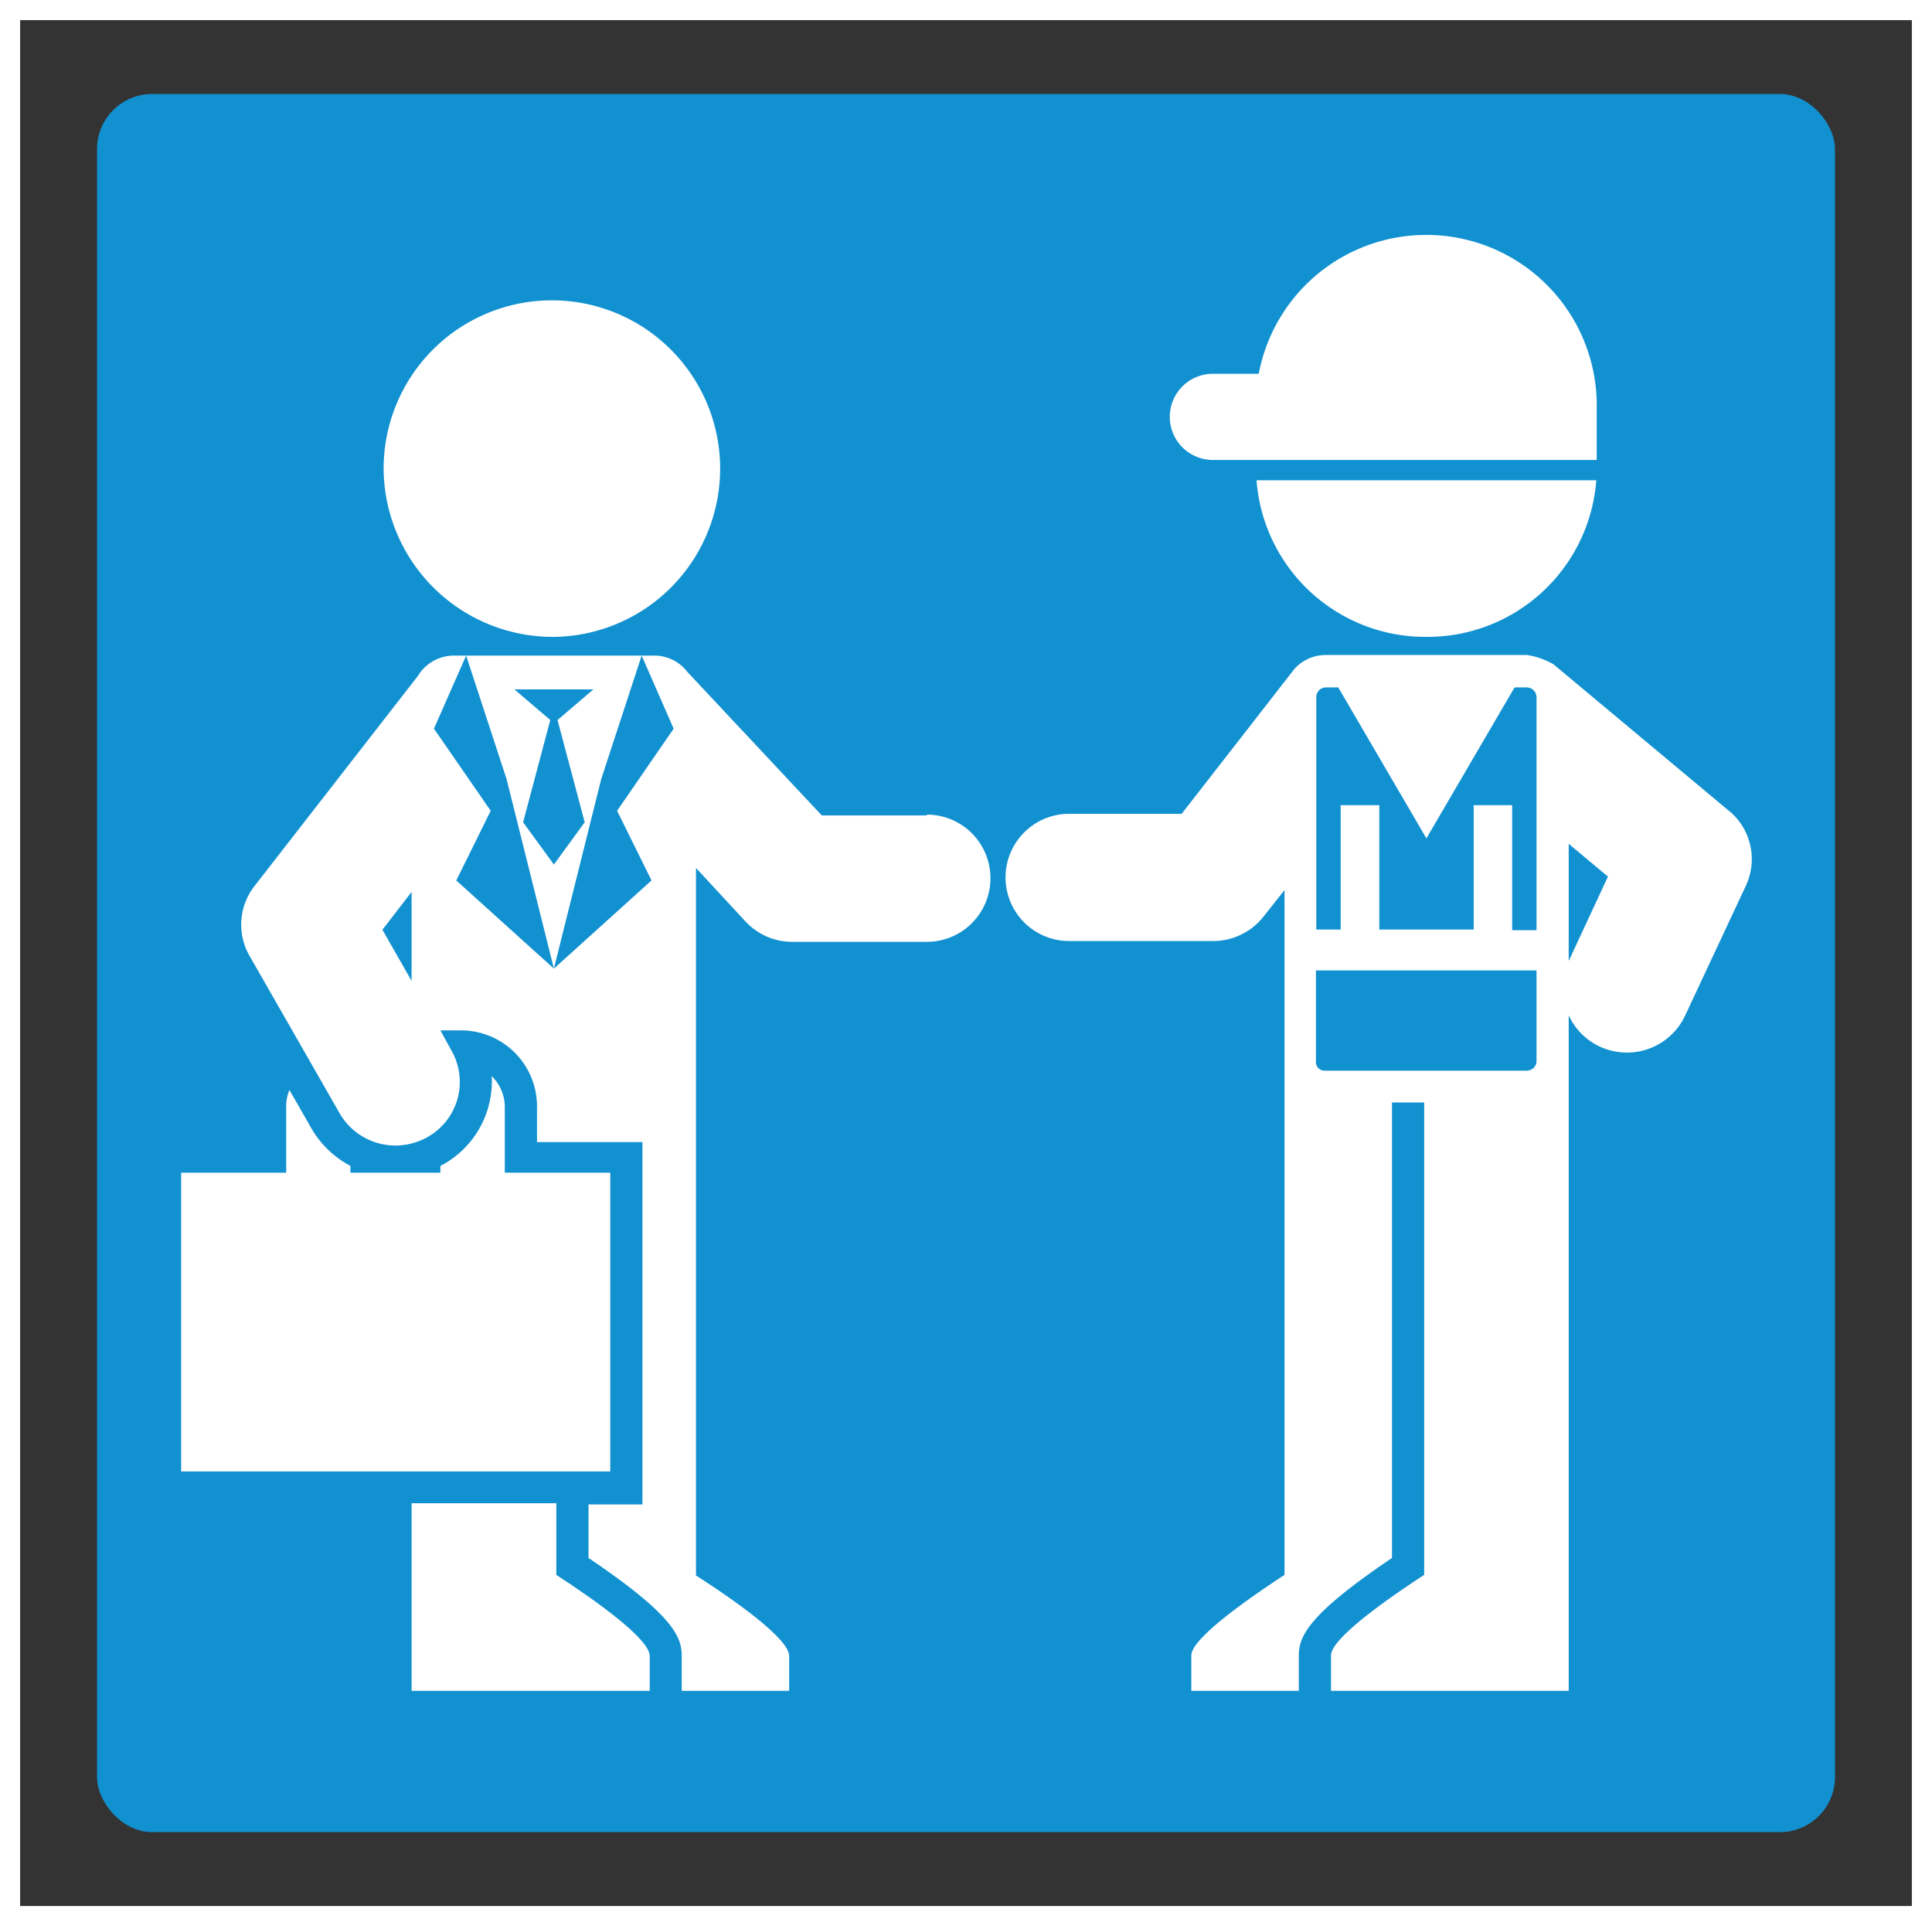 <svg xmlns="http://www.w3.org/2000/svg" viewBox="0 0 95.99 95.69"><rect x="0" y="0" width="95.99" height="95.69" fill="#333333" stroke="none"/><defs><style>.cls-1{fill:none;stroke:#fff;stroke-miterlimit:10;}.cls-2{fill:#1291d1;}.cls-3{fill:#fff;}</style></defs><title>Recurso 11</title><g id="Capa_2" data-name="Capa 2"><g id="Capa_1-2" data-name="Capa 1"><rect class="cls-1" x="0.5" y="0.5" width="94.99" height="94.69"/><rect class="cls-2" x="4.82" y="4.67" width="86.35" height="86.35" rx="2.74"/><path class="cls-3" d="M27.64,78.24V74.68H20.45V84H32.28V82.27C32.28,81.41,29.53,79.47,27.64,78.24Z"/><path class="cls-3" d="M30.32,58.26H25.08V55a2.15,2.15,0,0,0-.65-1.54A4.73,4.73,0,0,1,22,57.86l-.12.06v.34H17.41v-.34a4.83,4.83,0,0,1-1.93-1.85l-1.1-1.92a2.08,2.08,0,0,0-.16.8v3.31H9V73.1H30.32Z"/><path class="cls-3" d="M60.26,22.85H79.33V20.37a8.47,8.47,0,0,0-16.79-1.8H60.26a2.14,2.14,0,1,0,0,4.28Z"/><path class="cls-3" d="M70.87,31.64a8.41,8.41,0,0,0,8.44-7.78H62.43A8.41,8.41,0,0,0,70.87,31.64Z"/><path class="cls-3" d="M86,40.36h0l-.09-.07L77.18,33a3.74,3.74,0,0,0-1.32-.46h-10a2.11,2.11,0,0,0-1.53.67l0,0-5.62,7.22H53.12a3.16,3.16,0,1,0,0,6.32h7.15a3.19,3.19,0,0,0,2.55-1.27h0l1-1.26V78.24c-1.88,1.23-4.63,3.17-4.63,4V84h5.34V82.27c0-.93.37-2,4.63-4.87V54.77h1.6V78.24c-1.89,1.23-4.63,3.17-4.63,4V84H77.94V50.44A3.16,3.16,0,0,0,79.5,52a3.19,3.19,0,0,0,4.23-1.56l3-6.41A3.12,3.12,0,0,0,86,40.36Z"/><path class="cls-2" d="M76.34,52.72a.46.46,0,0,1-.14.33.51.51,0,0,1-.34.14h-10a.43.43,0,0,1-.48-.4V48.21H76.34Z"/><path class="cls-2" d="M76.34,46.21H75.13V40H73.22v6.18H68.53V40H66.61v6.18H65.4V34.62a.48.48,0,0,1,.48-.47h.61l4.38,7.5,4.38-7.5h.61a.49.49,0,0,1,.48.48Z"/><polygon class="cls-2" points="77.94 47.74 77.94 41.92 79.89 43.55 77.94 47.74"/><polygon class="cls-3" points="31.88 32.57 23.16 32.57 25.17 38.71 27.52 48.12 29.87 38.71 31.88 32.57"/><polygon class="cls-2" points="29.05 40.85 27.52 42.95 25.99 40.85 27.34 35.77 25.56 34.25 29.48 34.25 27.7 35.77 29.05 40.85"/><path class="cls-3" d="M46.05,40.51H40.83l-6.67-7.12a2.07,2.07,0,0,0-1.65-.82h-.63l1.59,3.63-2.81,4.08,1.71,3.46-4.85,4.38-4.85-4.38,1.71-3.46L21.56,36.2l1.6-3.63h-.63a2.09,2.09,0,0,0-1.76,1h0L12.66,44a3.11,3.11,0,0,0-.26,3.49l4.47,7.81a3.2,3.2,0,0,0,2.78,1.61,3.26,3.26,0,0,0,1.57-.41,3.14,3.14,0,0,0,1.21-4.31l-.55-1h1A3.77,3.77,0,0,1,26.68,55v1.74h5.24v18H29.24V77.4c4.26,2.87,4.63,3.94,4.63,4.87V84h5.34V82.27c0-.86-2.75-2.8-4.63-4V43.12l2.47,2.67h0a3.17,3.17,0,0,0,2.36,1h6.64a3.16,3.16,0,1,0,0-6.32Z"/><polygon class="cls-2" points="19 46.19 20.45 44.31 20.45 48.73 19 46.19"/><path class="cls-3" d="M27.52,31.64a8.36,8.36,0,1,0-8.46-8.36A8.41,8.41,0,0,0,27.52,31.64Z"/></g></g></svg>